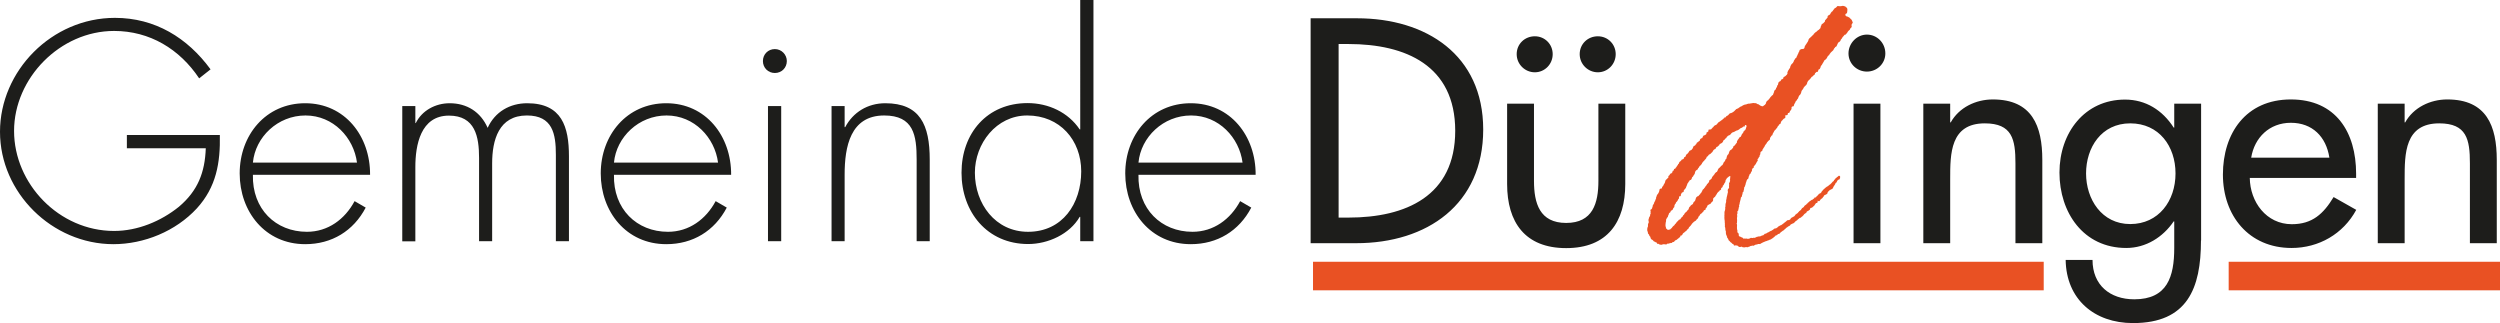 <svg xmlns="http://www.w3.org/2000/svg" viewBox="0 0 177.74 22.97"><path style="fill:#e95123" d="M93.35 18.61h51.95v2.03H93.35zm65.1 0h19.29v2.03h-19.29z"/><path d="M93.17 1.3h3.31c4.9 0 8.97 2.59 8.97 7.91s-3.99 8.08-9.03 8.08h-3.24V1.3Zm2 14.17h.7c4.07 0 7.59-1.53 7.59-6.17s-3.52-6.17-7.59-6.17h-.7v12.34Zm19.7-11.62c0 .72-.57 1.29-1.27 1.29s-1.29-.57-1.29-1.29.57-1.27 1.29-1.27 1.27.57 1.27 1.27Zm-4.48 0c0 .72-.57 1.29-1.27 1.29s-1.29-.57-1.29-1.29.57-1.27 1.29-1.27 1.27.57 1.27 1.27Zm-1.33 3.52v5.49c0 1.59.4 2.99 2.29 2.99s2.29-1.4 2.29-2.99V7.37h1.91v5.71c0 2.71-1.27 4.56-4.2 4.56s-4.2-1.84-4.2-4.56V7.37h1.91Zm24.63 9.92h-1.91V7.37h1.91v9.92Zm4.96-8.59h.04c.59-1.06 1.78-1.63 2.99-1.63 2.8 0 3.52 1.89 3.52 4.3v5.92h-1.91v-5.68c0-1.7-.23-2.84-2.18-2.84-2.46 0-2.46 2.16-2.46 3.96v4.56h-1.91V7.37h1.91v1.34Zm17.83 8.4c0 3.41-.97 5.87-4.83 5.87-2.76 0-4.75-1.7-4.79-4.49h1.91c0 1.78 1.23 2.8 2.97 2.8 2.35 0 2.84-1.61 2.84-3.65v-1.89h-.04c-.76 1.12-1.97 1.89-3.37 1.89-3.05 0-4.75-2.52-4.75-5.36s1.8-5.19 4.66-5.19c1.48 0 2.67.76 3.46 1.99h.04v-1.7h1.91v9.73Zm-1.81-4.77c0-1.93-1.17-3.56-3.22-3.56s-3.14 1.72-3.14 3.56 1.12 3.6 3.14 3.6 3.22-1.65 3.22-3.6Zm5.28.32c.02 1.7 1.17 3.29 2.99 3.29 1.46 0 2.25-.74 2.97-1.93l1.61.91c-.93 1.72-2.67 2.71-4.6 2.71-3.03 0-4.88-2.29-4.88-5.22s1.63-5.34 4.83-5.34 4.64 2.33 4.64 5.28v.3h-7.57Zm5.66-1.44c-.23-1.49-1.21-2.48-2.74-2.48s-2.59 1.06-2.82 2.48h5.56Zm5.35-2.51h.04c.59-1.06 1.78-1.63 2.99-1.63 2.8 0 3.52 1.89 3.52 4.3v5.92h-1.91v-5.68c0-1.7-.23-2.84-2.18-2.84-2.46 0-2.46 2.16-2.46 3.96v4.56h-1.91V7.37h1.91v1.34Zm-36.92-4.9c0 .72-.59 1.29-1.31 1.29s-1.31-.57-1.31-1.29.59-1.34 1.31-1.34 1.31.59 1.31 1.34Z" style="fill:#1d1d1b"/><path d="M130.23 3.67c-.04.04-.09.08-.12.14-.03.01-.03.06-.06.08 0 .04-.05.04-.06.07-.01 0-.03.02-.04.04 0 0 0 .02-.02.02-.02.05-.04.09-.06.13-.01 0-.02.02-.03.03-.04.03-.06.08-.11.09-.03.02-.04.06-.05.09 0 .01-.02.02-.03.02v.02s-.01 0-.02.01c0 .02 0 .05-.02.06v.01c-.02.03-.06.05-.06.1-.01.01-.03.03-.03.05-.03.01-.04.04-.06.06v.01s-.04.07-.03.11h-.01c0 .03-.03.03-.02.06h-.01c0 .03-.04.04-.05.06-.01 0-.02 0-.02.01-.02 0-.03 0-.03.02h-.01s-.02.1-.04.14c-.02 0-.03.02-.06.01-.04 0-.05.03-.08.04 0 .02-.01.02-.02.02v.02h-.02c-.02.02-.03.05-.03.09-.02.01-.03.03-.04.05-.03 0-.05.02-.06.04-.02 0-.02.03-.04.04-.01.02-.04.02-.05.04-.05.01-.07.06-.09.1-.02 0-.03.02-.03.04-.01 0-.02 0-.02.02-.03 0-.02.04-.05.04 0 .02-.02.02-.03.04-.03 0-.02.03-.05.04v.01c-.05.02-.04.08-.08.11 0 .06-.03.11-.05.16-.02 0-.02.03-.03.04-.02 0-.03.02-.04.04-.07.04-.1.11-.15.16v.03c-.02.03-.05.04-.05.08-.02.02-.05.04-.06.08 0 0 0 .01-.02 0 0 .03-.01.05-.02.07-.01.08-.04.15-.08.21s-.05.04-.07.07-.03.07-.05.09c-.02.06-.03.14-.09.17-.02.07-.07.12-.12.16v.02s-.02.07-.05.09v.02s-.03.02-.03.05c-.02.03-.04.07-.04.12-.02.02-.02.04-.04.05 0 0 0-.01-.01 0v.01c-.06-.02-.12.03-.12.09 0 .04.01.09-.02.11v.03h-.01c-.03.06-.09.09-.1.17-.01.02-.03.04-.04.06h-.06c0 .01-.02 0-.03.01 0 .04 0 .09-.02.12-.01 0-.03 0-.03.02-.04 0-.05.02-.08.02-.01-.01-.03-.01-.05 0v.15c0 .02-.02.04-.03.06-.06 0-.11.05-.14.1-.02 0-.04.03-.04.05-.02 0-.03.03-.06.04v.01c-.02 0-.02.04-.03.06l-.02.02v.05c-.02.02-.02.05-.04.07 0 0-.02 0-.02.01 0 0-.02 0-.03.01-.02.01-.03.04-.05.05 0 .02-.01.02-.01.04-.02 0-.02.04-.05.04 0 .01-.02.03-.03.04 0 .03-.03.05-.03.08-.04.05-.09.08-.12.15-.03 0-.04.04-.06.04-.02.05-.05.07-.06.12-.04.04-.06.1-.09.15 0 .03 0 .06-.02.08-.01 0-.02 0-.02.01-.04 0-.05.06-.08.08v.02s-.05.05-.06.09v.07s0 .02-.01.03c0 .01-.03.03-.04.04v.01c-.07.03-.1.1-.16.15v.02c-.02 0-.02.03-.03.05-.05.05-.09.12-.13.17v.02s0 .02-.02.02c0 .02 0 .04-.02.04 0 .03-.03.04-.04.06v.02c-.02 0-.03.04-.04.06-.01 0-.02 0-.01.02-.04.02-.04.07-.05.12 0 0-.01.01-.01.02-.02 0-.02.02-.04.02-.02-.01-.03.02-.05.02-.01.03-.02.06-.04.08 0 .04.01.07 0 .1s-.04.07-.05.1v.01c0 .03.01.04.02.06-.01 0-.02.01-.03 0 0 0-.02 0-.01.01-.01 0-.02 0-.02.02 0 0-.01 0-.02.01v.02c0 .02 0 .04-.01.05 0 .01-.02.01-.02.02-.01 0-.01.01-.02.02-.02.02-.04.03-.04.07.02.02.01.03.02.06-.01.04-.04.07-.07.1 0 .03-.02.06-.04.07 0 .02 0 .03-.02.05-.01.03-.02.06-.05.07v.02c-.03 0-.02.03-.04.03-.02.04-.04.07-.07.09v.07c0 .03-.02.03-.04.04h-.02c-.01 0 0 .03-.03.03 0 .01 0 .03-.01.03 0 .02-.01.04-.03.06 0 .05.03.11-.03.12 0 .01-.02.03-.02.05-.02 0-.02.04-.02.06-.01 0-.02.02-.02.04-.02.01-.03.03-.06.04-.01.02-.03.06-.03.09h-.01c0 .04-.03.07-.04.1 0 .03 0 .06-.02.09.01.02-.01.03-.01.05-.02 0-.02.01-.02.02-.06 0-.06.08-.1.12 0 .03-.02.05-.01.07-.01.01 0 .04-.03.05-.01.05-.02.09-.03.15-.01 0-.01.03-.02.05 0 0 0 .01-.01.01v.03c-.02.06-.05.1-.08.15.02.04 0 .09 0 .12-.02.01-.02.05-.02.07 0 0 0 .01-.01.02v.05c-.02 0-.02.03-.03.04-.01 0-.04.02-.04.04v.06c0 .02-.02.04-.02.07 0 .02 0 .04-.02.05v.02c-.01.01 0 .04-.01.07-.02.01-.03.05-.06.06 0 .01-.02.02-.01.03-.01.05-.02.1-.03.16h-.01c0 .03 0 .06-.02.09 0 .05-.01.07-.03.11v.06c0 .06-.07.12-.03.16v.02c-.01.02 0 .04-.02.07 0 .01-.01.02-.02.04v.02c0 .03 0 .06-.02.08v.08s-.02 0-.02.03c-.02 0-.02.04-.04.04-.03.04 0 .09 0 .14v.02c-.06.03-.01.13-.03.19.03.03-.02.08 0 .1-.02.05 0 .14 0 .2-.01.06 0 .13-.01.18-.02 0-.01.05-.02.06.04.06.02.15.02.23 0 .09 0 .17.03.24v.14l.03.03h.02s0 .03.02.03c.03.05.03.12.03.18.02.03.03.06.07.05 0 .02.03 0 .03.02h.01c.02.02.04.02.07.03.01.02.05.04.07.03.03.02.06.05.08.08h.07c0-.02.05-.02.06 0h.03c.04-.02.08 0 .12.01h.07v-.01c0 .01.02.02.03 0 .05.02.08-.05.14-.04v-.02c.01 0 .02 0 .02.01.03 0 .03 0 .06-.01.02.02.05.02.08.01v-.01h.14l.01-.01c0 .01.03-.01.04-.02.02-.02.06-.01.08-.04.04 0 .06 0 .08-.02h.02c.02 0 .06-.02.08 0 .01-.02.04 0 .05-.02h.03c.02 0 .03-.01.03-.02.03 0 .06-.04.09-.02v-.02c.02 0 .05 0 .05-.01.02 0 .04-.01.04 0 .01-.02.02-.04.04-.04 0-.02.03-.03.04-.04 0 0 .01-.01.02-.03.04 0 .08 0 .1-.03.03 0 .04 0 .05-.02.03 0 .03-.04.07-.04v-.01c.03 0 .06 0 .07-.03.06-.02.1-.06.16-.08 0 0 .02.01.02 0 .02-.02.05-.03.07-.05 0-.01.04 0 .04-.03.03 0 .04-.02.05-.04.03 0 .04-.04.08-.04l.01-.01h.08s.01-.02.03-.02c.02-.03.07-.03.08-.07h.02v-.02h.02v-.02s.04-.02.07-.03v-.02h.02c.03 0 .04-.02.07-.03 0-.03.05-.01.07-.03a.18.18 0 0 1 .07-.05v-.01h.01s.04-.04.07-.06h.02c.02-.02.04-.04.05-.06.03 0 .02-.03.05-.02v-.02c.02 0 .03 0 .04-.03h.02s0-.01.01-.02c.04-.01.04-.06.09-.07.03 0 .09-.02.12-.01 0-.02.02-.02.04-.02 0-.02.03-.03.05-.04.01-.07.07-.08.1-.13h.02s.05-.02.07-.04c.02-.01.04-.01.05-.03.03 0 .04-.03.07-.04v-.03c.04-.02.05-.06.08-.09h.02l.04-.04c.04-.02.08-.04.1-.09.02 0 .02-.01.02-.03.04 0 .05-.05.07-.07h.01c.03-.01.04-.05.07-.05 0 0 .02 0 .01-.02.02.02.02-.03.04-.03 0-.03.02-.05.04-.06 0-.03.03-.04.04-.06.02 0 .03 0 .04-.02.03 0 .03-.04.06-.04a.21.21 0 0 1 .04-.06v-.02c.04-.02.06-.05.1-.07.01-.02.05-.02.06-.06h.01v-.02c.02 0 .03-.03.06-.03 0 0 0-.02.02-.02v-.03c.02 0 .04-.02.06-.03 0-.02.03-.03.05-.04 0-.04.04-.04.06-.06.04 0 .06-.05.1-.06v-.01h.01c.01 0 .04 0 .05-.01.03-.05.09-.06.13-.11v-.02c0-.02.03-.02.04-.03.04.02.06-.02.09-.02V14s.01-.03.04-.03v-.02c.04 0 .04-.05.07-.05 0 0 0-.02.01-.02s.02-.04.04-.04c.01-.02.04-.04.04-.06 0 0 0-.01.01 0v-.01h.04c0-.02.05 0 .05-.04a.17.17 0 0 0 .1-.13c.03-.01.04-.04.07-.06.01-.04.03-.06.07-.07 0-.02.03-.03.04-.05h.01v-.01c.03-.01.03-.04.06-.04v-.02s.05-.01.05-.04h.03c0-.01.01-.02.01-.03.03 0 .04-.02.07-.02v-.02c.02 0 .02-.02.05-.02 0 0 .01-.01.02-.03.04 0 .04-.05.08-.05 0 0 0-.01.01-.02.04 0 .06-.06.1-.07v-.02c.03 0 .04-.05.07-.06 0-.02.02-.03.03-.05h.01s.06-.03.07-.07c.02 0 .02 0 .02-.02v-.02c.03-.02.05-.06.08-.07v-.02s.03-.03.04-.05c0 0 .03 0 .02-.01.01 0 .02-.01.02-.02.02 0 .03-.01.03-.03.01 0 .03-.02.04-.03h.01c.03-.02.06-.05.09-.08h.05c.03 0 .05.04.06.07-.01.04 0 .1-.03.12v.02s-.02.03-.03.05c-.04.01-.05.02-.09.02-.04.03-.04.08-.08.11 0 .04-.03.07-.05.1-.05 0-.04.05-.07.07v.03c-.03.02-.03.06-.06.08 0 .03-.03.03-.03.06-.02 0-.02.04-.04.05-.02.05-.03.1-.07.13v.02h-.03c0 .02-.05.01-.05.04v-.01c-.02.01-.04.02-.05.03-.02 0-.03 0-.04.02h-.01c-.02.02-.03.03-.06.04 0 .03-.02.02-.02.04-.03 0-.04.03-.05.05-.04.02-.04.08-.05.12-.01.01-.04.02-.04.04-.01 0-.02.01-.02 0v.01c-.02 0-.03 0-.03.02h-.01c-.01.03-.07 0-.07.04-.03 0-.03.02-.05.01a.09.09 0 0 0-.03.07c-.01.01-.03.02-.03.04-.02 0-.02.02-.04.02v.03c-.02.02-.04.04-.06.07-.04 0-.04.03-.07.04v.02c-.03 0-.04.03-.06.03 0 .03-.04.09-.07.1-.01 0-.03.02-.05 0v-.01c-.01 0-.04 0-.04-.02h-.01c-.03.02 0 .06-.01.09 0 .04-.04.04-.06.07-.04 0-.06.01-.08.03v.02h-.01v.01c-.02 0-.02.02-.03.04 0 0-.01 0-.02.02 0 0 0 .02-.02.03 0 .01-.01.03-.02.04-.02 0-.02 0-.02.02-.02 0-.03 0-.03.03-.01 0-.02 0-.02.02h-.01s-.06.05-.09.08c-.03 0-.07 0-.09.02h-.02l-.03.11c-.02 0-.02.03-.05.03 0 .01-.01.01-.01.03-.03 0-.04 0-.05.03h-.01c-.05.03-.12.03-.12.11-.01 0-.02.02-.02.03-.02 0-.02 0-.03.01-.03.04-.09.05-.11.09h-.02c0 .04-.04.05-.05.09h-.02v.02c-.01 0-.03 0-.02.02 0-.01-.03.01-.03.03h-.01s-.06.03-.07.06c-.01 0-.02 0-.02.02-.03 0-.03.02-.06.02-.02 0-.04.01-.04.03h-.03v.01a.5.5 0 0 0-.08.07c-.03 0-.04.04-.06.06-.02 0-.02 0-.03.02-.02 0-.02.02-.04.02v.01c-.01 0-.02.01-.02 0-.04.04-.08.08-.11.12-.02 0-.03.01-.03.03 0 0-.02 0-.02.01-.02 0-.04.01-.07.02-.02.02-.05.03-.08.04-.03.02-.07.04-.09.06v.03c-.04 0-.03.04-.05.03v.01c-.01-.02-.02.02-.04.01 0 .01-.01.02-.02.02-.02-.01-.04 0-.04.02h-.01s-.05.04-.07.06h-.02c-.02.03-.06.04-.07.08-.03 0-.05.04-.08.05-.02.05-.07.06-.1.1h-.02s-.02.02-.04.02v.02c-.03 0-.04.02-.05.04h-.03c-.01.02-.04.03-.04.05-.04.01-.05.06-.09.08v.01c-.01 0-.02 0-.02.01h-.06c-.04.01-.04.06-.09.07 0 .01-.02.02-.03.03-.01-.01-.04.02-.05 0-.02.02-.04.03-.05.06-.03 0-.03.04-.06.04 0 .02-.03.02-.03.04h-.02c0 .01-.01.02-.02.03-.03 0-.04.03-.06.05-.02 0-.05 0-.05.03-.02 0-.03 0-.03.02h-.02l-.03.03c-.03 0-.06 0-.07.02h-.02l-.03.03c-.02-.01-.02 0-.04 0v.01c-.03 0-.07.02-.1.03v.01c-.03 0-.06.02-.08.01-.02.01-.03.03-.06.03v.01c-.04 0-.08.02-.1.04-.03 0-.05 0-.07.03-.04 0-.04.03-.07.04-.03-.02-.04.02-.07.02v.02c-.02 0-.04.03-.07.02h-.13c-.03.03-.07.03-.12.04-.04-.02-.07.04-.12.04 0 0-.02 0-.02.02 0 0-.02 0-.02.02h-.03c0-.01-.04 0-.04-.01-.02 0-.02.01-.04 0 0 .02-.07 0-.07.02s-.05 0-.06.01-.03 0-.03.02c-.02 0-.04 0-.05.03h-.04c-.03 0-.03.02-.06.03h-.03c-.04.03-.1-.02-.13 0h-.01c-.02 0-.04.01-.06.02-.03 0-.07-.02-.12 0-.02-.02-.06-.01-.07-.04-.02 0-.04 0-.05-.02-.04.02-.08.04-.13.03h-.01c-.01-.01-.04-.01-.06-.02 0-.02-.03-.02-.03-.04-.01 0-.03-.01-.03-.03-.03-.01-.08 0-.1-.02-.02-.02-.04-.01-.07 0h-.04v.02c-.02 0-.02-.03-.05-.03s-.01-.01-.02-.01v.02h.02c0 .01.01 0 .01.02v.01c0-.01 0 0-.01 0 0-.01 0-.02-.02-.02 0-.05 0-.08-.05-.09 0-.03-.03-.02-.05-.04-.03 0-.04-.03-.05-.05-.02-.02-.05-.03-.06-.05h-.02s-.04-.04-.05-.07h-.02c0-.04-.04-.04-.05-.06h-.01s0-.02-.02-.03c-.01-.04-.02-.09-.05-.11v-.02c-.01 0-.02-.02-.03-.02 0-.03-.04-.05-.02-.08 0 0 0-.01-.01-.03h-.01v-.02c-.02-.04-.03-.08-.05-.11 0-.05-.02-.08-.02-.13.01-.07 0-.13-.03-.18-.01-.1 0-.17-.04-.25-.01-.02.02-.07 0-.09v-.19h-.01c0-.03.01-.07 0-.1s.01-.07-.01-.08v-.03s0-.03-.01-.03v-.02c0-.06-.01-.14 0-.2v-.04c-.02-.06.02-.1 0-.16 0-.04 0-.08.01-.13 0-.02 0-.04.02-.06v-.03l.01-.01c0-.02 0-.05.02-.08-.01-.04 0-.08-.01-.12.01-.03.02-.08.03-.11-.02-.02-.01-.09 0-.12-.01-.04.02-.06.02-.1.03-.06.02-.14.02-.2.03-.06.03-.13.04-.2l.01-.01c-.01-.03.02-.05.01-.07.01 0 .02-.05.01-.05.02-.05.03-.11.04-.17 0 0 0-.01.02-.01a.139.139 0 0 1 0-.09c-.01-.02-.01-.05-.02-.07.02-.03 0-.1.04-.11 0-.01.01-.02.02-.04.03 0 .02-.03.04-.04 0-.07-.01-.12 0-.18.02-.02 0-.06 0-.09-.02-.07.05-.12.06-.19.02-.03 0-.07.02-.11-.01 0-.01-.02-.02-.03 0-.03.01-.04.02-.06-.01-.03 0-.06 0-.1.01 0 .02-.01.03-.02 0-.02-.02-.02-.03-.04h-.02c-.02 0-.02-.02-.04-.03-.02.03-.05.05-.07.08-.03 0-.05.03-.06.05h-.01c-.03.01-.04.05-.06.06 0 .06-.07.07-.07.14v.03c-.01 0-.02.03 0 .03h-.01c0 .05-.03.06-.04.09 0 0-.01 0-.01.02h-.02v.05c-.02 0-.03.02-.03.04s-.03.03-.04.07c-.02.01-.04.02-.05.05 0 .02-.01.02 0 .05-.02.02-.03.06-.06.07 0 0-.01 0-.01.01-.05 0-.05.06-.04.1h-.01c0 .04-.03.04-.04.07h-.02c-.05 0-.06.08-.09.1-.02 0-.01.01-.03 0 0 0-.02.01-.02.03-.04.04-.08.08-.1.14-.01.01-.02.03-.03.05-.02 0-.02.02-.02.03s0 .01-.01.02c-.05.02-.04.09-.08.11s-.02.02-.02.03h-.03c-.03.04-.1.1-.07.16 0 .02-.01.07-.02.1 0 0-.02.01-.02.03 0 0-.01 0-.02.01 0 .03-.05.03-.05.06 0 0 0 .01-.02 0v.01s-.04.04-.04.08c-.02 0-.04 0-.04.02-.05 0-.05.04-.1.04v.01c-.03 0-.03.03-.06.03v.02h-.03c-.02.02-.02.06-.03.09-.02.02-.03.04-.04.07-.02 0-.01.04-.04.04-.04.03-.03.09-.05.13-.02 0-.02 0-.03.01h-.04c-.05 0-.03.05-.05.08s-.07.04-.08.09c-.01 0 0 .01-.02 0 0 .04-.04.05-.06.07-.02 0-.03.03-.05.03-.01.02-.03.03-.05.05v.02s-.05.09-.1.12c0 .01-.01.01-.01.03s-.05.14-.12.16v.02c-.01 0-.02.02-.03.02 0 .04-.05.05-.06.08-.02 0-.04 0-.05.03 0 0-.01.01-.01 0 0 0 0 .01-.01.01 0-.01 0 0-.01 0 0 0-.02 0-.03.01v.01c-.01.02-.05.03-.05.06h-.02c-.02.05-.09.07-.09.13 0 0-.02 0-.02.02-.02 0-.03.02-.03.04h-.01c0 .02-.01.01-.02.03 0 .01-.02.02-.03.03-.01 0-.02.03-.04.05h-.01c-.02.02-.03.05-.05.07 0 .02-.01.02-.01.04h-.01c0 .04-.04.05-.07.07 0 0 0 .02-.02.01-.01.03-.04.05-.05.09-.02 0-.02.03-.05.03-.02.01-.05.03-.07.05v.02h-.01s-.06.03-.08.06h-.01s-.01.02-.03.02c-.01.05-.04.08-.06.12-.02 0-.03.02-.05.04h-.03c0-.01-.01 0-.02 0-.02.01-.03.04-.03.07-.01 0 0 .02-.01.03-.03.02-.04.04-.08.05-.01.02-.03.02-.03.05-.03 0-.03.02-.05.02v.01c-.02 0-.04.03-.06.05-.02 0-.02 0-.02.02 0 0-.02 0-.02.01-.03.01-.06.02-.1.04v.01c-.03.01-.03.05-.06.06 0 0-.02.01-.02.03-.03 0-.03.01-.06 0 0 0 .01 0 0 .01h-.03s-.04.03-.05.06h-.02c-.01.02-.04 0-.06 0-.02 0-.05.03-.07.03h-.01c-.02 0-.05 0-.06.01-.03.03-.07 0-.11.02h-.02c-.01.02-.03.03-.04.05h-.04s-.02-.02-.03 0c-.03 0-.05-.02-.08-.01-.02 0-.06-.02-.07 0h-.01c-.01 0-.04 0-.05.01-.02 0-.03.02-.05.02h-.06c-.01 0-.03-.02-.04 0-.04 0-.06-.03-.1-.03 0 0-.01 0-.01-.02h-.01c0-.01-.03-.02-.04-.01 0-.02-.04-.01-.05 0 0 0-.02 0-.02-.02h-.01c-.01-.02-.02-.04-.02-.06-.02-.02-.04-.03-.08-.03 0-.01-.02-.02-.03-.03-.05 0-.04-.04-.09-.03-.03-.03-.05-.06-.08-.09 0 0-.02 0-.01-.02-.01 0-.03 0-.04-.02h-.02s-.11-.08-.1-.18c0 0 0-.01-.01-.01 0-.04-.05-.04-.05-.08h-.02v-.01c0-.02-.02-.05-.02-.08-.03-.03-.07-.05-.08-.11 0-.07-.03-.11-.04-.17h-.01c0-.07 0-.16.02-.23 0-.01.04-.03.02-.05.03-.04 0-.13.02-.18 0-.05.04-.07.04-.12l.01-.01c0-.02 0-.07-.02-.1v-.1c.03-.06.03-.13.06-.18.03-.04.05-.07.06-.12-.02-.03 0-.06.02-.08 0-.04.04-.08 0-.11a.17.17 0 0 0 0-.14c0-.04 0-.09.05-.09.01-.02.04-.02.04-.05.03 0 .02-.05.04-.06 0-.03 0-.07.03-.08-.02-.09.04-.13.06-.19h.01s0-.03.02-.03c.01-.07.03-.13.07-.17.02-.05.03-.08.04-.13.02 0 .03-.04.02-.05h.02v-.03c-.01-.08.04-.11.04-.17h.01c0-.03.01-.07.04-.09 0-.02.02-.02.02-.04.04-.02.04-.06.07-.09v-.02c.01-.01.03-.03.03-.05.02 0 0-.04.01-.05.01-.03.03-.08.03-.13.01-.01.03-.03.03-.04.04 0 .05-.01.09-.01 0 0 .02 0 .02-.02.03 0 .03-.02.03-.05 0-.03.03-.04.03-.07.02 0 .02-.03.03-.04h.02s.02-.02.01-.04c.02 0 0-.03.02-.03 0-.03.02-.02.02-.05.01 0 .02-.01.02-.03h.01c.02-.02.01-.06.04-.08.02-.04.03-.1.04-.15 0 0 0-.02.02-.02 0-.03.03-.03.02-.05.02-.02.05-.02.06-.05.05 0 .03-.06.07-.07s.05-.06.05-.08v-.01c-.02-.02 0-.04 0-.07h.04c0-.01 0-.03.03-.03 0-.03.01-.06.04-.06 0-.02.01-.03.01-.04.02-.01.03-.03.04-.04h.04s.04-.03.05-.06c.03 0 .04-.04.03-.07.03 0 .01-.05.04-.06v-.02c.03.01.04 0 .07 0v-.07c0-.01 0-.03.02-.04.03 0 .06-.03.08-.02.01-.01.01-.02.01-.05.03-.01.04-.05.07-.06.02-.03.02-.09.07-.11.01-.02.02-.04.05-.05 0-.02-.01-.03-.02-.04 0 0 0-.01.02-.02.04 0 .04-.03.06-.05 0-.04.02-.06.03-.09h.01c0-.02.03-.03.04-.05h.02s.03-.02.03-.04c.04-.01.04-.07.08-.09h.02v-.01c.03 0 .04-.01.06-.01.01-.01.02-.03.05-.03 0-.03 0-.05.02-.06v-.03s.03-.04.05-.04.06-.04.08-.07c0-.02-.02-.02-.02-.04 0 0 .02.01.02.02 0 0 .01-.05.02-.07.02 0 .03-.02.03-.03.02 0 .02-.02.04-.02 0-.02.04-.02.04-.05.02 0 .03-.03.04-.05.04-.01.04-.07.07-.09v-.02s.04-.02.05-.04h.02c0-.01.02-.01.03-.02.02.01.04-.02.06-.02 0-.01.02-.02.02-.04.02 0 .02-.02.03-.04.01 0 .02 0 .02-.02h.02v-.02s0-.02.01-.02v-.03c.02-.02.04-.06.04-.09.01 0 .02-.02.03-.03.02 0 .03 0 .04-.01h.01c.03-.02.07-.04.07-.09.04 0 .05-.04.07-.05-.02-.07.05-.09.1-.12h.02s.01-.06.05-.06c0 0 0-.01.02-.01.01-.02.04-.02.04-.05 0 0 0-.01.01-.01-.02-.06.05-.08.07-.13.02 0 .05 0 .06-.02h.02s.02 0 .01-.02c.02 0 .03-.02.02-.04.03-.02.02-.06.05-.08v-.02s.02 0 .02-.02c.03 0 .05-.02.08-.03h.02s.01 0 .02-.02a.16.16 0 0 0 .09-.07v-.06c0-.02.01-.03.02-.05.04 0 .06-.03.09-.05.02 0 .02-.03.04-.04V9.3h-.01c0-.04.01-.08.03-.09h.08V9.2c.02.01.04 0 .06 0 .01-.01.03-.02.05-.02 0-.02.02-.04.03-.06.02 0 .02 0 .02-.02 0 0 .02-.01.03-.02v-.02c.04 0 .05-.04.08-.06 0-.04.03-.04.04-.06h.02s.03-.05.06-.04c0 0 .01 0 .01-.01 0 .01.02 0 .04 0v-.02c.02 0 .02-.02.05-.02 0-.03.01-.05.04-.05.01-.02.02-.05.04-.06.01-.03.05-.03.05-.06h.03v-.01c.03-.01.05-.04.09-.05V8.6h.02c.02-.03.07-.04.08-.07.03 0 .03-.03.06-.02 0-.02 0-.03.01-.04.01 0 .02 0 .02-.02.01 0 .03 0 .03-.02.02 0 .03 0 .03-.02.02 0 .03-.02.03-.05.02 0 .04-.02.06 0 0 0 .02 0 .02-.02.03 0 .03-.04.05-.05v-.02c.05 0 .05-.05.1-.05.03 0 .04-.04.06-.04v-.02s.02 0 .03-.01c0-.01-.01 0 0-.02.02 0 .02-.03.04-.04.01 0 .01-.02.03-.02.01 0 .02-.02.03-.02h.03s.01 0 .02-.01c.04 0 .06-.03.1-.04v-.01c.02 0 .03-.01.03 0l.05-.05c.02 0 .05-.01.05-.04.02 0 .02-.02.04-.02 0-.04.04-.03.04-.06.03 0 .04-.04.06-.06.04 0 .05-.03.09-.03l.02-.02c.04 0 .05-.02.07-.04.02 0 .02-.02.04-.01 0-.04.06-.04.07-.07.03 0 .04-.01.05-.02.03.01.05-.03.09-.04.01 0 .02-.02.03-.02.02-.03.04-.01.06-.04.02 0 .04 0 .05-.02 0 0 0 .01.01 0 .05-.02.12-.02.18-.04 0 0 0-.01.01-.02.03 0 .07 0 .09-.02.06 0 .12 0 .17-.02h.02c0 .02.01 0 .02 0 .04-.02.09 0 .12-.03 0 .01.02 0 .03 0 0 .02.03 0 .04 0 .03.02.07.01.11.01v.01c0-.01.02 0 .03 0 0 0 0-.01.02 0 .01.02.06.01.06.04h.02v.02h.04s.04.02.07.02v.01c.03 0 .03.04.07.04v.02h.03c0 .02.02.03.03.02v.01c.04 0 .04.02.08.02 0 .03.05 0 .08.02 0-.01.02-.02.04-.02.01-.02.03-.05.06-.05 0-.02.03-.02.03-.03.04 0 .04-.05.06-.07h.02v-.03h.01V7.3h.01c0-.01.02-.03.02-.05 0-.01.01-.04.03-.04.01-.03.04-.04.06-.07.01 0 .03 0 .04-.02.01 0 .02-.03.02-.04h.02c0-.04.05-.03.05-.08.04-.03.06-.07.08-.11.02 0 .03-.02.04-.04.02 0 .04-.02.04-.05h.02c0-.03.04-.01.04-.04.02 0 .03-.02.04-.03 0-.04.02-.06.03-.09 0-.03.03-.07.04-.09 0-.02.01-.03 0-.05.01-.03.02-.06.05-.08 0-.04.05-.02.05-.06.03 0 .03-.05.04-.08 0-.02.02-.03.02-.05.02 0 .02-.03.04-.03 0-.02 0-.03.01-.04 0-.05.02-.08.04-.11.03-.01.04-.05.03-.08.02-.02.02-.04.02-.06 0-.01 0-.03.02-.03v-.04h.02s.02-.03.03-.04c.03 0 .04-.02.06-.02.02-.02.05-.03.05-.07.02-.01.02-.05.04-.06.01 0 .02 0 .02-.01.03 0 .04-.01.06-.02.03-.02.07-.05.06-.09.01-.04.03-.07.07-.07l.02-.02c.08-.03.11-.1.17-.14 0-.02 0-.03.02-.03 0-.03.02-.04.01-.07-.01-.02 0-.05 0-.07.02 0 .03-.03.02-.05.02-.04.03-.08.07-.1 0-.02.02-.05.03-.09.01 0 .01-.01.03-.01 0-.01 0-.03.02-.02.02-.06.03-.08.04-.15 0 0 0-.02.02-.02-.01-.03.02-.04.02-.06 0 0 .01 0 .02-.02v-.03c.04-.02.06-.05.08-.08h.02s.02-.03.03-.03c0-.04.03-.07.05-.11s.01-.03.01-.06c.01 0 .01-.02.03-.02.02-.05.06-.1.08-.14.03 0 .03-.03.05-.02 0-.02 0-.02.02-.02 0-.05.03-.07.04-.13 0 0 .01 0 .01-.02.02 0 .02-.02.03-.03 0-.04.02-.07.04-.09 0-.03.02-.05.03-.08 0-.02 0-.03.02-.04V3.7c.04-.04.04-.11.07-.16h.01s.05-.02.07-.04c.04 0 .06-.03.1-.01.04-.02.06-.01.1-.02 0-.02.04-.02.03-.05.02 0 .03-.02.02-.04.01-.03.02-.08.03-.1v-.02c.01 0 .03-.03.04-.03 0-.03.03-.04.03-.07.02-.02.05-.03.04-.06.02 0 .02-.02.03-.04.03-.03.04-.07.07-.09 0-.01 0-.02.01-.03v-.02s.01 0 .02-.02v-.02l.02-.04c0-.02 0-.06.03-.06 0-.04.04-.04.04-.07.02 0 .04-.02.05-.04h.01c.03-.03.05-.06.09-.08v-.02h.02c.04-.07.12-.09.14-.17.01 0 .01-.01.03-.01 0-.02.02-.03.02-.05.02 0 .03 0 .03-.02.03 0 .03-.03.05-.03 0-.01.01-.02.03-.02 0 0 .01 0 .01-.02.02 0 .02-.01.04-.01 0-.03.03-.03.04-.06.03 0 .03-.03.06-.03v-.02c.03 0 .03-.01.05-.01 0-.04.05-.04.06-.08.02 0 .02-.01.03-.01v-.02c.04-.05.03-.12.06-.18h.01s.03-.06.02-.09c.04-.01.05-.05.09-.06.01-.02.05-.02.05-.05.02 0 .04-.03.05-.05.08 0 .03-.14.1-.16 0-.03.03-.04.04-.06h.01c.02-.02.02-.05.05-.06 0-.02.03-.03.04-.05 0-.04.02-.07 0-.09.02-.02.03-.04.04-.06.05 0 .08-.04.12-.06 0-.01.01-.02.03-.03V.99c.02 0 .03-.02.02-.04l.09-.12c.02 0 .02 0 .04-.01 0-.04.04-.04.05-.08h.01V.72c.02 0 .02-.03.03-.04.02 0 .02-.01.02-.02.02 0 .02-.02.03-.02.01-.04.03-.07.08-.07.01-.01.02-.03.04-.03 0 0 .02-.02.02-.03h.02c0-.03.04-.04.05-.07.02 0 .04-.02.08-.01 0 0 .01 0 .02.01h.16c.01 0 .03 0 .04-.01.04 0 .08-.02.12-.01.03 0 .05.01.08.02s.1.01.1.06c.01 0 .02 0 .02.02.06 0 .08.07.1.12 0 .09 0 .16-.02.24v.03c-.02.06-.1.05-.12.11 0 .04 0 .07.02.1.04.03.07.06.14.06.02.01.03.03.06.03 0 .02.03.01.03.03.02 0 .03.01.04.01.03.05.07.07.11.12.04 0 .03.06.07.08 0 .04.03.07.04.11.03.04 0 .1-.04.13-.01.04-.04.06-.03.12 0 .03.02.07 0 .11-.01 0-.01.01-.01.03-.02 0-.01.03-.04.03-.01.01-.02.04-.04.04-.02.04-.02.08-.05.1 0 .01-.02.03-.04.03v.02h-.02c-.04.05-.09.1-.11.16-.02.02-.04.04-.05.06-.01 0-.02.02-.03.03s-.01.01-.01.03c-.01 0-.02 0-.02.01h-.05c-.04.03-.08.07-.1.12-.04 0-.04.04-.07.06-.03.06-.06.12-.11.16a.3.3 0 0 0-.04.1h-.01c-.01.04-.06.05-.07.09h-.01c-.02 0-.04.01-.05.02 0 0 0 .02-.02.03-.01.02-.04.04-.03.06-.02.02-.02.05-.04.07-.02.04-.03.08-.05.12-.02 0-.02.03-.05.03 0 .01-.02.02-.04.02-.02.03-.03.08-.07.09-.02.04-.04.07-.05.11-.02 0-.02.01-.02.03Zm-6.17 5.3s-.03 0-.04.02c0 0 0-.01 0 0 0 .02-.04.01-.04 0h-.03c0 .02-.01.02-.03.02-.02.05-.08.06-.12.09h-.04v.02-.01l-.02.02h-.01s-.06.04-.08.07h-.01s-.01.02-.02.01c-.01.01-.04.04-.05.03l-.02.02c-.04 0-.07.03-.12.03-.01.01-.02.03-.04.02 0 0 0 .02-.01.02-.04 0-.06.05-.12.05 0 .01-.02.01-.02.02-.02 0-.04 0-.05.01h-.02s0 .01-.01.02c-.04.01-.06.05-.09.07-.01.03-.03.05-.06.07 0 .01-.01.01-.01.02-.04 0-.05.04-.09.04 0 .01-.02.02-.02 0-.04.02-.07.06-.1.09-.03 0-.02.05-.05.06 0 .02-.01.03-.01.04h-.02s-.06.05-.08.07v.02s-.04.04-.07.05v.01c-.02 0-.04.02-.05.05 0 .05-.03.06-.04.1-.04.01-.05.06-.09.06 0 0-.01.02-.03.02 0 0 0 .01-.01.01h-.02v.01h-.01s-.01.01-.03.01c0 .01-.01.02-.02.02-.02.02-.01.06-.04.07v.02c-.02 0-.02.02-.04.01-.02.04-.06.06-.09.09-.01-.01-.02.02-.04 0 0 .01 0 0-.01.02-.03.02-.04.06-.05.09h-.01s-.02.04-.04.04c0 .01-.02.03-.04.02 0 0 0 .01-.02.01-.04.02-.05.07-.09.09 0 0 0 .03-.02.03 0 .05-.03.08-.07.1 0 0 0 .01-.01.02-.04.01-.04.07-.09.07 0 .02-.03.02-.04.04h-.02s-.04.04-.05.03c0 .01-.02.02-.03.03 0 .04-.03.06-.05.09h-.04c0 .01 0 .02-.02.01v.02c0 .01-.01.02-.02.02 0 .07-.05.11-.08.15-.01 0 0 .02-.02.01v.02h-.01a.24.24 0 0 0-.06.08h-.01v.02c-.02 0-.03.01-.04.02-.01 0-.01.03-.03.03-.01.04-.05.05-.06.09-.01 0-.01.02-.02.02 0 .02 0 .05-.03.06 0 .02 0 .03-.03.03 0 .02-.02.03-.02.04-.02 0-.01.03-.03.02 0 .01 0 .01-.01.02-.02 0-.02.02-.04.02-.02.05-.05.08-.07.13a.12.12 0 0 0-.05.05v.01c-.01 0-.01.01-.01.03-.02 0-.01.03-.02.04h-.02s-.07.04-.09.07h-.01a.36.36 0 0 0-.07.19c-.03.05-.04.11-.09.13v.03c-.02.02-.03.04-.04.07-.02 0-.02.02-.03.03-.03 0-.04.04-.05.06 0 .05-.04.09-.05.13h-.01c-.02.03-.06.03-.1.04 0 .02-.02.04-.02.06l-.07.07v.02s-.04.07-.07.09c-.02.09-.05.15-.08.22s-.01.05-.03.08c0 .01-.03.02-.02.05-.03 0-.03.04-.06.04-.01.03-.03.06-.05.08h-.01c-.02.04 0 .09-.03.12-.03.02-.05.05-.1.04-.02.03-.04.05-.05.09-.01 0-.02.02-.02.04-.03.01-.01.06-.02.09 0 .03-.02.04-.03.05-.02 0-.05.02-.06 0-.03.02-.05.05-.03.09-.02 0 0 .02-.01.03 0 .04-.02.08-.06.1-.02.06-.05.12-.09.16-.02.03-.05.05-.07.07v.03c-.02.04-.03.07-.07.09 0 .01 0 .02-.01.04v.01c-.03.02-.02.07-.03.1 0 .04-.01.07-.03.08 0 .02-.01.03-.04.02 0 .02-.01.04-.02.06 0 .04-.02.05-.03.08-.03 0-.03.04-.06.04 0 .02-.03.02-.05.02 0 .01-.02.03-.03.03 0 .07-.04.12-.1.14-.02.03-.03.06-.04.09 0 .04-.03.08-.05.11 0 .06-.02.09-.04.12-.03 0-.03.02-.04.03-.01.05-.04.08-.06.13v.11c-.03.09-.03.16-.04.25v.1c0 .02.03.05.03.07v.08c.02 0 .02.02.03.03.01 0 .01 0 .01.01h.01l.06.06s0-.01.01 0c0 0 .01 0 0 .01.06 0 .12 0 .16-.03h.03s.01-.03.03-.02v-.03c.02 0 .03 0 .04-.01v-.02c.03-.01.05-.04.07-.06v-.03c.03 0 .04-.03.04-.04h.02v-.02c.04-.01.06-.06.1-.07 0 0 0-.01.01-.02s.01-.06.04-.06c.01-.01.01-.03.04-.03 0-.02.02-.01.02-.04.01-.03.04-.05.06-.07 0-.01 0-.02.02-.03 0-.01 0-.02.01-.02h.03v-.02c.03 0 .03-.04.06-.05-.01 0 0-.02 0-.03.01 0 .04-.02.06-.02.01 0 .01-.03.02-.01v-.01c.04 0 .07-.03.07-.07.01 0 .02-.02.03-.02 0-.02 0-.03.03-.04.02-.04.05-.06.09-.08v-.02s.02-.02.01-.04h.01c0-.03.04-.03.05-.06h.02c0-.05.05-.07.05-.12.02 0 .04-.01.04-.04.06-.03.1-.07.13-.12.01 0 .01-.02.02-.03l.06-.06h.01s0-.02.01-.01a.25.25 0 0 0 .02-.1h.01c0-.03.01-.03.02-.04 0 0 0-.02.01-.03 0-.01.03-.03.04-.02.01-.03.04-.05.05-.09 0 0 0-.01.02 0 0-.03.05-.03.06-.06.03-.01.06-.03.08-.05.02-.06.04-.12.08-.16.03 0 .03-.04.06-.04 0-.01 0-.03.02-.03 0-.05.03-.08.04-.15.01 0 0-.03.02-.03v-.03c.01 0 .02-.01.02-.03h.01v-.02h.01s.04-.03.05-.05c.03 0 .04-.01.06 0 0-.01 0-.03.03-.03.03-.04.05-.08.09-.1v-.01h.02c0-.06.05-.07.07-.11 0 0 0 .01 0 0s.02 0 .02-.01c0-.04.03-.05.03-.08.02-.01.03-.04.04-.07 0 0 .01-.01.01-.03 0-.03.02-.03.04-.04 0-.03.04-.03.05-.06h.02c0-.02 0-.05.03-.05 0-.03.03-.03.04-.06h.01v-.03h.02v-.02s.03-.06.07-.07c0-.04.04-.06.04-.1.02 0 .02-.02.04-.03 0 0 .01-.02.02-.01.02-.06.08-.07.09-.14s.02-.1.06-.12h.02c0-.03.05-.03.05-.06h.02c0-.01.01-.03.03-.03.02-.08.05-.15.12-.2 0-.01 0-.03.02-.03v-.02c.03 0 .02-.03.04-.03v-.02s.02 0 .03-.01c0-.03.02-.04.02-.06.05-.04.08-.1.15-.11 0-.02.01-.03.02-.04v-.01c.02-.02.03-.06.04-.09.03-.06.06-.12.11-.15v-.01h.03c0-.01.01-.02.02-.03v-.01s.01 0 .02-.01v-.01h.01c0-.01.02-.05.03-.03 0-.03.03-.02.03-.05.02 0 .02-.02.05-.02.01-.02.04-.04.05-.06.01-.02.02-.05.04-.07 0-.03.01-.04.02-.07.02 0 .01-.04.04-.04 0-.04.07-.05.06-.09.01-.02.03-.04.03-.08.02-.02.03-.05.06-.06 0-.02.01-.02.02-.03 0-.02.02-.04 0-.06.01-.04.04-.1.05-.15h.01v-.02c.02 0 .02-.01.02-.02.02 0 0-.02.03-.02.02-.03.03-.05.05-.07 0-.07.04-.11.05-.17.01-.02.03-.03.03-.05.05-.03.1-.07.15-.1 0-.03.02-.06.04-.05.02-.01.02-.04.04-.05 0-.03 0-.07.02-.08 0-.03.04-.04.05-.06h.03c0-.01 0-.02.02-.03.02-.03.03-.06.06-.07v-.02h.01c0-.04.04-.04.05-.07.02 0 0-.03.03-.03v-.05c0-.04.01-.07.04-.09 0-.03 0-.04.02-.06h.01v-.02c.02 0 .03-.02.03-.03.01-.02.04-.04.04-.06.01 0 .01-.01.02-.01 0-.02 0-.03.02-.04 0-.02.02-.03.05-.04v-.01h.02c.02 0 .03-.02.04-.03 0-.02 0-.06.02-.06 0-.01 0-.02.02-.01.01-.01-.01-.03.01-.04-.01-.04.03-.06.04-.09.03 0 .04-.04.05-.06h.01s.02-.03.02-.07c.02-.02.02-.05.06-.05 0-.02.01-.04.02-.05h.01c0-.01.01-.01.03-.01 0-.04.05-.05.04-.1.01 0 0 0 .02-.01V9.1c.02 0 .01-.03.02-.05 0-.02.02-.03.02-.06v-.01c.01 0 .01-.02 0-.03v-.02c-.01 0-.01-.02-.03-.02v-.02h-.02s-.03.01-.07 0Zm.32 8.09h.01-.01Zm-1.34.52v.02-.02Zm.03.02h.01v.01c-.01 0-.01-.02-.02 0v-.01Z" style="fill-rule:evenodd;fill:#e95123"/><path d="M15.63 9.6c.04 1.97-.25 3.7-1.64 5.22-1.5 1.62-3.74 2.54-5.94 2.54C3.7 17.35 0 13.7 0 9.37s3.68-8.1 8.17-8.1c2.85 0 5.15 1.41 6.8 3.66l-.81.64C12.77 3.49 10.65 2.2 8.11 2.2 4.28 2.2 1 5.55 1 9.31s3.2 7.11 7.11 7.11c1.68 0 3.33-.69 4.61-1.72 1.35-1.14 1.85-2.45 1.91-4.16H9.02V9.6h6.61Zm2.35 2.83c-.06 2.43 1.62 4.05 3.84 4.05 1.5 0 2.7-.89 3.39-2.18l.79.46c-.87 1.66-2.41 2.6-4.3 2.6-2.85 0-4.66-2.31-4.66-5.03s1.85-4.99 4.66-4.99 4.63 2.33 4.61 5.09h-8.33Zm7.4-.87c-.23-1.77-1.68-3.35-3.66-3.35s-3.57 1.54-3.74 3.35h7.4Zm4.14-2.81h.04c.44-.89 1.39-1.41 2.41-1.41 1.23 0 2.2.62 2.7 1.75.52-1.14 1.58-1.75 2.81-1.75 2.47 0 2.97 1.68 2.97 3.78v6.03h-.93V11c0-1.48-.23-2.79-2.06-2.79-2 0-2.47 1.75-2.47 3.41v5.53h-.93v-5.92c0-1.5-.27-3.01-2.14-3.01-2.02 0-2.39 2.1-2.39 3.66v5.28h-.93V7.54h.93v1.21Zm14.13 3.68c-.06 2.43 1.62 4.05 3.84 4.05 1.5 0 2.7-.89 3.39-2.18l.79.46c-.87 1.66-2.41 2.6-4.3 2.6-2.85 0-4.66-2.31-4.66-5.03s1.85-4.99 4.66-4.99 4.63 2.33 4.61 5.09h-8.33Zm7.4-.87c-.23-1.77-1.68-3.35-3.66-3.35s-3.57 1.54-3.74 3.35h7.4Zm4.89-7.22c0 .48-.37.85-.85.85s-.85-.37-.85-.85.37-.85.85-.85.85.4.85.85Zm-.4 12.81h-.94V7.54h.94v9.6Zm4.51-8.11h.04c.56-1.06 1.6-1.7 2.85-1.7 2.47 0 3.16 1.54 3.16 4.01v5.8h-.93v-5.8c0-1.73-.21-3.14-2.31-3.14-2.41 0-2.81 2.24-2.81 4.2v4.74h-.93V7.54h.93v1.5Zm16.75 6.38h-.04c-.71 1.23-2.25 1.93-3.66 1.93-2.91 0-4.74-2.27-4.74-5.07s1.81-4.95 4.7-4.95c1.48 0 2.89.66 3.7 1.87h.04V0h.94v17.15h-.94v-1.72Zm.07-3.24c0-2.22-1.52-3.97-3.84-3.97-2.2 0-3.72 2-3.72 4.07 0 2.2 1.45 4.2 3.78 4.2 2.45 0 3.78-2 3.78-4.3Zm4.07.25c-.06 2.43 1.62 4.05 3.84 4.05 1.5 0 2.7-.89 3.39-2.18l.79.46c-.87 1.66-2.41 2.6-4.3 2.6-2.85 0-4.66-2.31-4.66-5.03s1.85-4.99 4.66-4.99 4.63 2.33 4.61 5.09h-8.33Zm7.4-.87c-.23-1.77-1.68-3.35-3.66-3.35s-3.57 1.54-3.74 3.35h7.4Z" style="fill:#1d1d1b"/></svg>